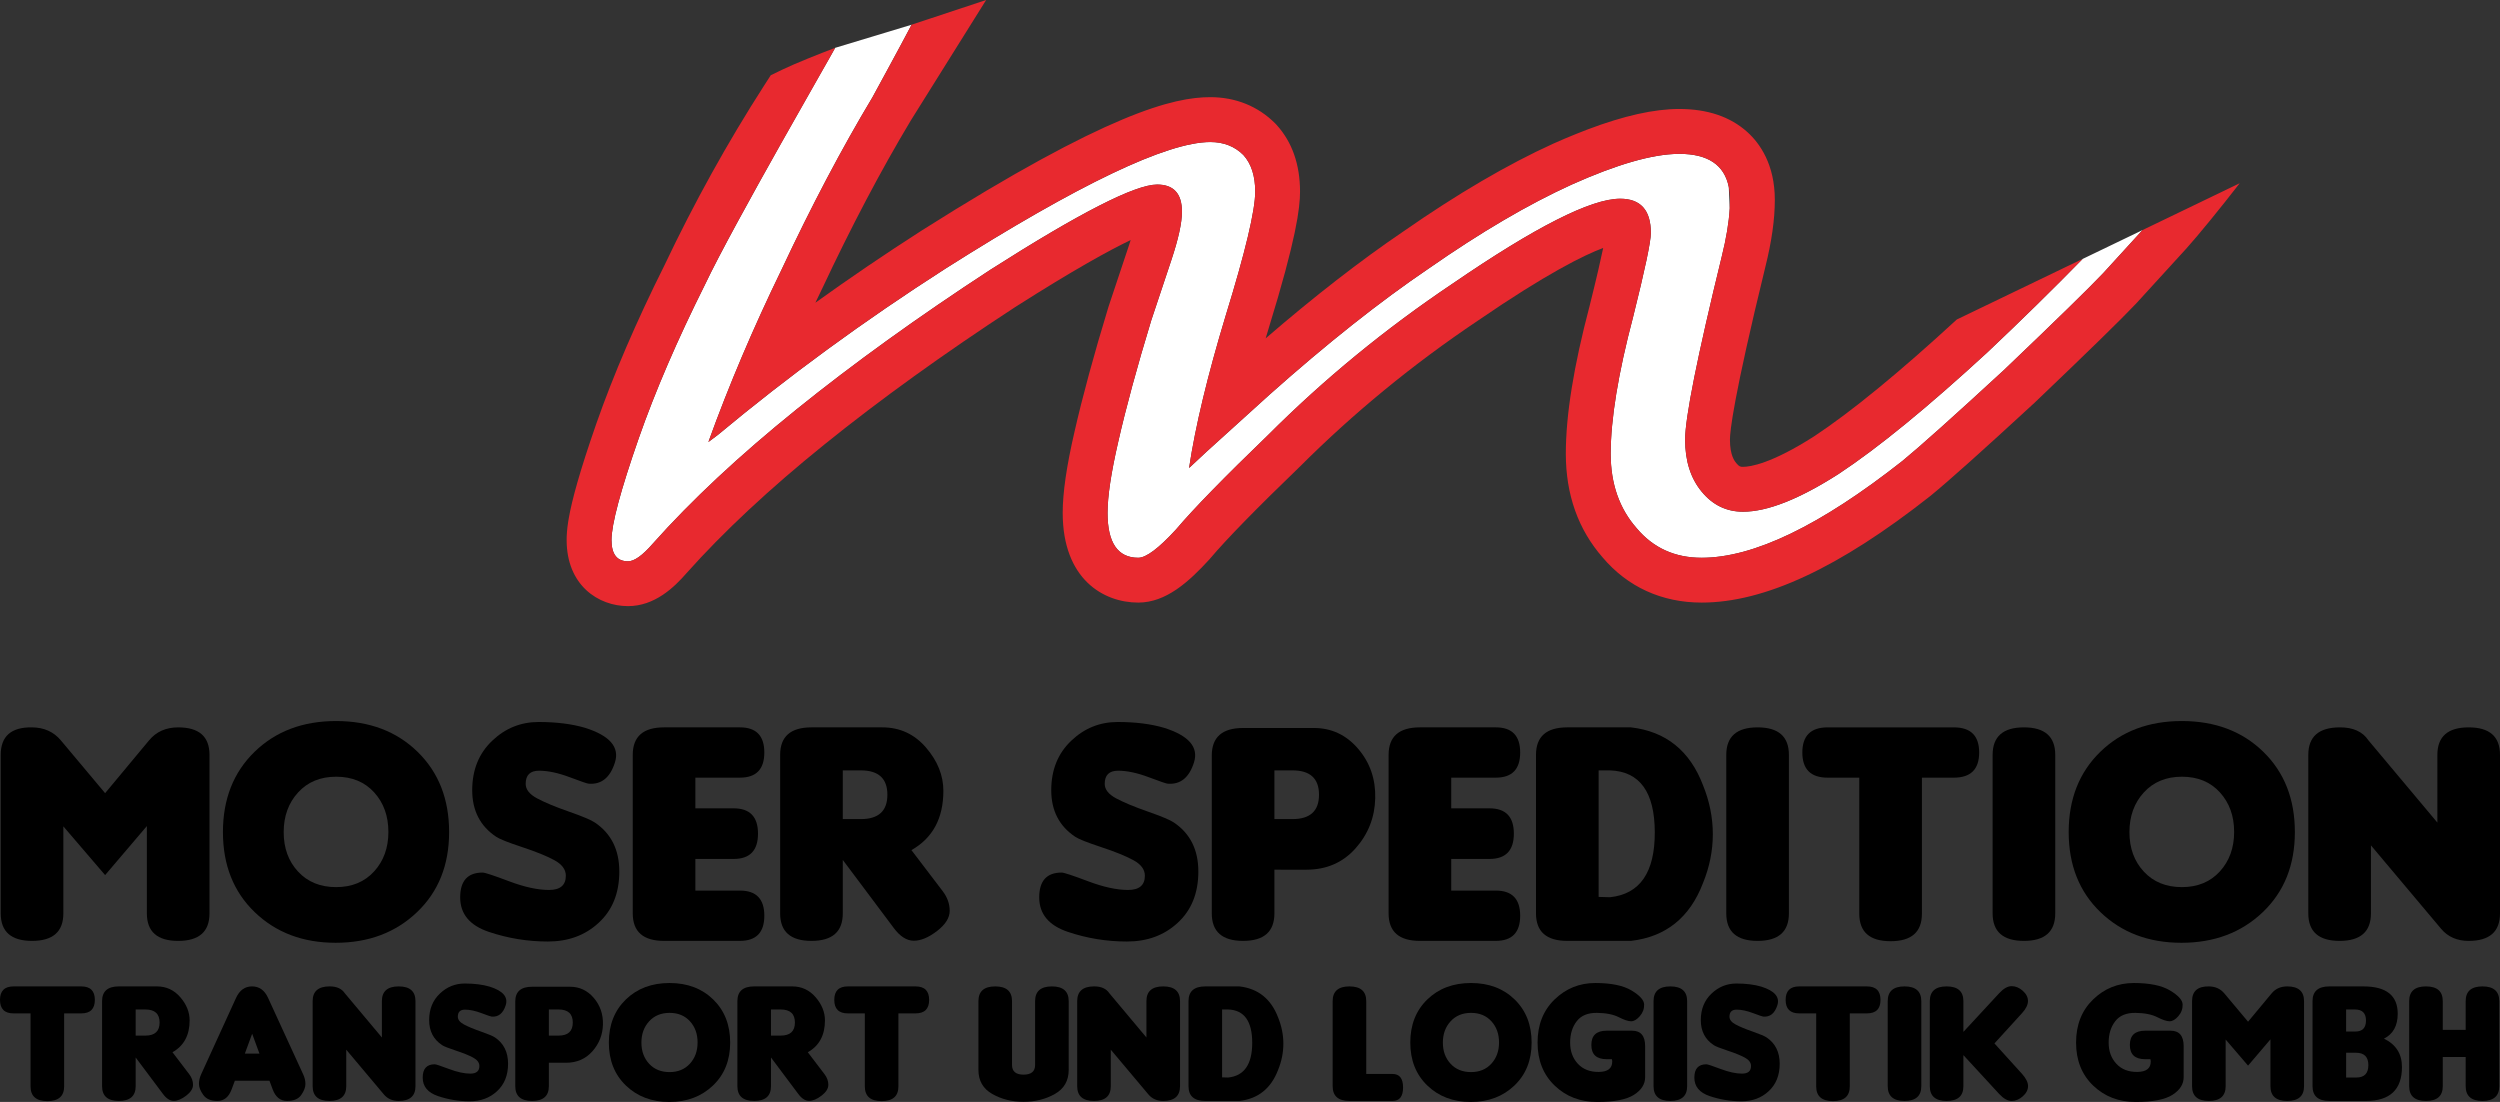 <?xml version="1.0" encoding="utf-8"?>
<!-- Generator: Adobe Illustrator 15.1.0, SVG Export Plug-In . SVG Version: 6.00 Build 0)  -->
<!DOCTYPE svg PUBLIC "-//W3C//DTD SVG 1.1//EN" "http://www.w3.org/Graphics/SVG/1.1/DTD/svg11.dtd">
<svg version="1.1" id="Ebene_1" xmlns="http://www.w3.org/2000/svg" xmlns:xlink="http://www.w3.org/1999/xlink" x="0px" y="0px"
	 width="370.76px" height="163.425px" viewBox="0 0 370.76 163.425" enable-background="new 0 0 370.76 163.425"
	 xml:space="preserve">
<rect x="0" y="0" width="370.76" height="163.425" fill="#333333" stroke="none"/>
<g>
	<path d="M15.589,117.629l6.521-7.834c1.063-1.282,2.501-1.923,4.316-1.923c3.096,0,4.644,1.361,4.644,4.082v23.503
		c0,2.721-1.548,4.082-4.644,4.082s-4.645-1.361-4.645-4.082v-12.948l-6.192,7.271l-6.192-7.225v12.901
		c0,2.721-1.548,4.082-4.645,4.082c-3.096,0-4.644-1.361-4.644-4.082v-23.503c0-2.768,1.548-4.128,4.644-4.082
		c1.783,0.016,3.206,0.657,4.269,1.923L15.589,117.629z"/>
	<path d="M66.606,123.399c0,4.895-1.587,8.854-4.762,11.881c-3.174,3.025-7.193,4.539-12.057,4.539s-8.866-1.513-12.009-4.539
		c-3.143-3.026-4.715-6.986-4.715-11.881c0-4.894,1.564-8.862,4.691-11.903c3.127-3.042,7.158-4.563,12.092-4.563
		c4.933,0,8.96,1.521,12.08,4.563C65.046,114.537,66.606,118.505,66.606,123.399z M55.488,117.512
		c-1.408-1.548-3.284-2.322-5.629-2.322c-2.346,0-4.23,0.778-5.653,2.334c-1.423,1.556-2.134,3.518-2.134,5.888
		c0,2.369,0.711,4.32,2.134,5.852c1.423,1.533,3.304,2.299,5.642,2.299c2.337,0,4.214-0.774,5.629-2.322
		c1.415-1.548,2.123-3.502,2.123-5.864C57.599,121.015,56.895,119.06,55.488,117.512z"/>
	<path d="M81.254,139.631c-3.01,0-5.931-0.477-8.761-1.431c-2.831-0.954-4.246-2.658-4.246-5.113c0-2.455,1.11-3.683,3.331-3.683
		c0.328,0,1.634,0.43,3.917,1.29c2.283,0.86,4.257,1.29,5.923,1.29c1.665,0,2.498-0.704,2.498-2.111
		c0-0.922-0.571-1.692-1.712-2.311c-1.142-0.618-2.733-1.262-4.773-1.935c-2.041-0.672-3.319-1.18-3.835-1.524
		c-2.377-1.579-3.565-3.882-3.565-6.908c0-3.025,0.993-5.477,2.979-7.353c1.939-1.845,4.229-2.768,6.873-2.768
		c2.643,0,4.941,0.29,6.896,0.868c3.659,1.158,5.133,2.866,4.421,5.125c-0.711,2.26-2.013,3.312-3.905,3.155
		c-0.172,0-1.11-0.32-2.814-0.962c-1.705-0.641-3.218-0.961-4.539-0.961c-1.322,0-1.982,0.649-1.982,1.947
		c0,0.829,0.559,1.544,1.677,2.146c1.118,0.602,2.693,1.259,4.726,1.97s3.323,1.255,3.871,1.63c2.408,1.626,3.612,4.046,3.612,7.26
		s-1.032,5.758-3.096,7.635C86.762,138.716,84.264,139.631,81.254,139.631z"/>
	<path d="M98.482,139.537c-3.096,0-4.644-1.361-4.644-4.082v-23.503c0-2.721,1.548-4.082,4.644-4.082h11.259
		c2.408,0,3.612,1.243,3.612,3.729s-1.204,3.729-3.612,3.729h-6.614v4.551h5.676c2.408,0,3.612,1.251,3.612,3.753
		s-1.205,3.753-3.612,3.753h-5.676v4.691h6.614c2.408,0,3.612,1.243,3.612,3.729s-1.204,3.729-3.612,3.729H98.482z"/>
	<path d="M135.168,126.073l4.644,6.099c0.688,0.907,1.032,1.876,1.032,2.908c0,1.032-0.626,2.029-1.876,2.991
		c-1.251,0.962-2.4,1.443-3.448,1.443s-2.041-0.634-2.979-1.9l-7.553-10.086v7.928c0,2.721-1.548,4.082-4.644,4.082
		s-4.645-1.361-4.645-4.082v-23.503c0-2.721,1.548-4.082,4.645-4.082h10.508c2.595,0,4.753,0.997,6.474,2.991
		c1.72,1.994,2.58,4.132,2.58,6.416C139.906,121.358,138.326,124.291,135.168,126.073z M124.988,114.251v7.224h2.674
		c2.627,0,3.941-1.204,3.941-3.612c0-2.408-1.313-3.612-3.941-3.612H124.988z"/>
	<path d="M167.127,139.631c-3.011,0-5.931-0.477-8.761-1.431c-2.831-0.954-4.246-2.658-4.246-5.113c0-2.455,1.11-3.683,3.331-3.683
		c0.328,0,1.634,0.43,3.917,1.29c2.283,0.86,4.257,1.29,5.922,1.29c1.666,0,2.499-0.704,2.499-2.111
		c0-0.922-0.571-1.692-1.712-2.311c-1.142-0.618-2.732-1.262-4.773-1.935c-2.041-0.672-3.319-1.18-3.835-1.524
		c-2.377-1.579-3.565-3.882-3.565-6.908c0-3.025,0.993-5.477,2.979-7.353c1.939-1.845,4.229-2.768,6.873-2.768
		c2.643,0,4.941,0.29,6.896,0.868c3.659,1.158,5.133,2.866,4.422,5.125c-0.712,2.26-2.014,3.312-3.906,3.155
		c-0.172,0-1.11-0.32-2.815-0.962c-1.705-0.641-3.217-0.961-4.538-0.961c-1.322,0-1.982,0.649-1.982,1.947
		c0,0.829,0.559,1.544,1.677,2.146c1.118,0.602,2.693,1.259,4.727,1.97c2.033,0.711,3.323,1.255,3.87,1.63
		c2.408,1.626,3.612,4.046,3.612,7.26s-1.032,5.758-3.096,7.635C172.635,138.716,170.137,139.631,167.127,139.631z"/>
	<path d="M189,128.981v6.474c0,2.721-1.548,4.082-4.645,4.082s-4.644-1.361-4.644-4.082v-23.409c0-2.721,1.548-4.082,4.644-4.082
		h10.508c2.611,0,4.796,1.029,6.556,3.084c1.76,2.057,2.604,4.503,2.533,7.342c-0.07,2.838-1.043,5.313-2.92,7.423
		c-1.876,2.111-4.309,3.167-7.295,3.167H189z M189,114.251v7.224h2.674c2.626,0,3.94-1.204,3.94-3.612
		c0-2.408-1.313-3.612-3.94-3.612H189z"/>
	<path d="M210.579,139.537c-3.096,0-4.645-1.361-4.645-4.082v-23.503c0-2.721,1.549-4.082,4.645-4.082h11.259
		c2.408,0,3.611,1.243,3.611,3.729s-1.203,3.729-3.611,3.729h-6.615v4.551h5.678c2.407,0,3.611,1.251,3.611,3.753
		s-1.204,3.753-3.611,3.753h-5.678v4.691h6.615c2.408,0,3.611,1.243,3.611,3.729s-1.203,3.729-3.611,3.729H210.579z"/>
	<path d="M241.869,139.537h-9.429c-3.097,0-4.646-1.361-4.646-4.082v-23.503c0-2.721,1.549-4.082,4.646-4.082h9.429
		c5.176,0.595,8.741,3.456,10.695,8.585c0.971,2.393,1.455,4.813,1.455,7.26c0,2.448-0.484,4.859-1.455,7.236
		C250.61,136.081,247.045,138.943,241.869,139.537z M245.411,123.422c-0.016-5.958-2.229-9.015-6.639-9.171h-1.688v18.765
		l1.688,0.047C243.214,132.594,245.427,129.38,245.411,123.422z"/>
	<path d="M265.302,135.456c0,2.721-1.548,4.082-4.645,4.082c-3.096,0-4.644-1.361-4.644-4.082v-23.503
		c0-2.721,1.548-4.082,4.644-4.082c3.097,0,4.645,1.361,4.645,4.082V135.456z"/>
	<path d="M285.028,115.33v20.172c0,2.721-1.548,4.082-4.644,4.082c-3.097,0-4.646-1.361-4.646-4.082V115.33h-4.691
		c-2.501,0-3.753-1.243-3.753-3.729s1.252-3.729,3.753-3.729h18.719c2.502,0,3.753,1.243,3.753,3.729s-1.251,3.729-3.753,3.729
		H285.028z"/>
	<path d="M304.802,135.456c0,2.721-1.548,4.082-4.645,4.082c-3.096,0-4.644-1.361-4.644-4.082v-23.503
		c0-2.721,1.548-4.082,4.644-4.082c3.097,0,4.645,1.361,4.645,4.082V135.456z"/>
	<path d="M340.338,123.399c0,4.895-1.588,8.854-4.762,11.881c-3.174,3.025-7.193,4.539-12.057,4.539s-8.866-1.513-12.01-4.539
		c-3.143-3.026-4.715-6.986-4.715-11.881c0-4.894,1.564-8.862,4.691-11.903c3.128-3.042,7.158-4.563,12.092-4.563
		s8.961,1.521,12.08,4.563C338.777,114.537,340.338,118.505,340.338,123.399z M329.219,117.512
		c-1.407-1.548-3.283-2.322-5.629-2.322s-4.229,0.778-5.652,2.334c-1.424,1.556-2.135,3.518-2.135,5.888
		c0,2.369,0.711,4.32,2.135,5.852c1.423,1.533,3.303,2.299,5.641,2.299s4.214-0.774,5.63-2.322c1.415-1.548,2.123-3.502,2.123-5.864
		C331.331,121.015,330.627,119.06,329.219,117.512z"/>
	<path d="M361.472,121.992v-10.039c0-2.721,1.548-4.082,4.645-4.082c3.096,0,4.644,1.361,4.644,4.082v23.503
		c0,2.721-1.548,4.082-4.644,4.082c-1.721,0-3.081-0.594-4.082-1.783L351.62,125.37v10.086c0,2.721-1.548,4.082-4.645,4.082
		c-3.096,0-4.645-1.361-4.645-4.082v-23.503c0-2.705,1.549-4.065,4.645-4.082c1.985-0.015,3.409,0.626,4.27,1.923L361.472,121.992z"
		/>
</g>
<g>
	<path d="M9.513,150.289v10.821c0,1.459-0.831,2.189-2.492,2.189s-2.491-0.73-2.491-2.189v-10.821H2.013
		c-1.342,0-2.013-0.667-2.013-2c0-1.334,0.671-2.001,2.013-2.001h10.041c1.342,0,2.013,0.667,2.013,2.001c0,1.333-0.671,2-2.013,2
		H9.513z"/>
	<path d="M25.581,156.052l2.491,3.271c0.369,0.487,0.554,1.006,0.554,1.56s-0.335,1.088-1.006,1.604
		c-0.671,0.516-1.288,0.774-1.85,0.774c-0.562,0-1.095-0.34-1.598-1.019l-4.052-5.411v4.253c0,1.459-0.831,2.189-2.491,2.189
		c-1.661,0-2.491-0.73-2.491-2.189v-12.608c0-1.459,0.83-2.189,2.491-2.189h5.637c1.392,0,2.55,0.535,3.473,1.605
		c0.922,1.069,1.384,2.217,1.384,3.441C28.123,153.522,27.275,155.096,25.581,156.052z M20.12,149.71v3.875h1.435
		c1.409,0,2.114-0.646,2.114-1.938c0-1.292-0.705-1.938-2.114-1.938H20.12z"/>
	<path d="M34.829,160.279l-0.478,1.284c-0.428,1.141-1.13,1.711-2.108,1.711c-0.977,0-1.678-0.3-2.101-0.9
		c-0.424-0.599-0.636-1.139-0.636-1.617c0-0.478,0.105-0.947,0.314-1.409l5.185-11.35c0.52-1.141,1.313-1.712,2.378-1.712
		c1.065,0,1.858,0.571,2.378,1.712l5.209,11.35c0.218,0.47,0.327,0.944,0.327,1.422c0,0.478-0.206,1.015-0.616,1.61
		c-0.411,0.596-1.114,0.894-2.108,0.894s-1.705-0.57-2.132-1.711l-0.479-1.284H34.829z M38.478,156.253l-1.082-2.944l-1.083,2.944
		H38.478z"/>
	<path d="M56.635,153.862v-5.386c0-1.459,0.831-2.189,2.491-2.189c1.661,0,2.491,0.73,2.491,2.189v12.608
		c0,1.459-0.83,2.189-2.491,2.189c-0.923,0-1.653-0.319-2.189-0.957l-5.586-6.644v5.411c0,1.459-0.831,2.189-2.492,2.189
		s-2.492-0.73-2.492-2.189v-12.608c0-1.451,0.831-2.181,2.492-2.189c1.065-0.008,1.829,0.336,2.29,1.032L56.635,153.862z"/>
	<path d="M69.665,163.325c-1.615,0-3.182-0.256-4.7-0.768c-1.519-0.512-2.277-1.426-2.277-2.743c0-1.317,0.595-1.976,1.787-1.976
		c0.176,0,0.876,0.231,2.102,0.692c1.225,0.461,2.284,0.692,3.177,0.692c0.893,0,1.34-0.377,1.34-1.133
		c0-0.495-0.307-0.908-0.918-1.239c-0.613-0.332-1.466-0.678-2.561-1.038c-1.095-0.361-1.78-0.634-2.057-0.818
		c-1.275-0.847-1.912-2.082-1.912-3.706c0-1.623,0.532-2.938,1.598-3.944c1.04-0.99,2.269-1.485,3.687-1.485
		c1.417,0,2.65,0.155,3.699,0.466c1.963,0.621,2.753,1.538,2.372,2.749c-0.382,1.213-1.08,1.777-2.095,1.692
		c-0.092,0-0.596-0.171-1.51-0.516c-0.915-0.344-1.726-0.516-2.435-0.516s-1.063,0.348-1.063,1.044c0,0.445,0.3,0.829,0.9,1.151
		c0.6,0.323,1.445,0.676,2.536,1.057c1.09,0.382,1.782,0.673,2.076,0.875c1.292,0.873,1.938,2.17,1.938,3.895
		c0,1.724-0.554,3.089-1.661,4.095C72.62,162.834,71.279,163.325,69.665,163.325z"/>
	<path d="M81.398,157.612v3.473c0,1.459-0.831,2.189-2.491,2.189c-1.661,0-2.491-0.73-2.491-2.189v-12.558
		c0-1.459,0.83-2.189,2.491-2.189h5.637c1.401,0,2.573,0.552,3.517,1.654c0.944,1.104,1.397,2.416,1.359,3.938
		c-0.038,1.523-0.56,2.851-1.566,3.982c-1.006,1.133-2.311,1.699-3.913,1.699H81.398z M81.398,149.71v3.875h1.435
		c1.409,0,2.114-0.646,2.114-1.938c0-1.292-0.705-1.938-2.114-1.938H81.398z"/>
	<path d="M108.288,154.617c0,2.626-0.852,4.75-2.554,6.373c-1.703,1.624-3.859,2.435-6.468,2.435c-2.609,0-4.756-0.812-6.442-2.435
		c-1.686-1.623-2.529-3.747-2.529-6.373c0-2.625,0.838-4.754,2.516-6.386c1.678-1.631,3.84-2.447,6.486-2.447
		c2.647,0,4.807,0.816,6.48,2.447C107.451,149.863,108.288,151.992,108.288,154.617z M102.323,151.459
		c-0.755-0.831-1.762-1.246-3.02-1.246c-1.258,0-2.27,0.417-3.033,1.252c-0.763,0.834-1.145,1.887-1.145,3.158
		s0.382,2.318,1.145,3.14c0.763,0.822,1.772,1.233,3.026,1.233c1.254,0,2.261-0.416,3.02-1.246c0.759-0.831,1.139-1.879,1.139-3.146
		C103.456,153.338,103.078,152.289,102.323,151.459z"/>
	<path d="M119.801,156.052l2.491,3.271c0.369,0.487,0.554,1.006,0.554,1.56s-0.335,1.088-1.006,1.604
		c-0.671,0.516-1.288,0.774-1.85,0.774c-0.562,0-1.094-0.34-1.598-1.019l-4.052-5.411v4.253c0,1.459-0.831,2.189-2.491,2.189
		c-1.661,0-2.491-0.73-2.491-2.189v-12.608c0-1.459,0.83-2.189,2.491-2.189h5.637c1.392,0,2.549,0.535,3.473,1.605
		c0.922,1.069,1.384,2.217,1.384,3.441C122.342,153.522,121.495,155.096,119.801,156.052z M114.34,149.71v3.875h1.435
		c1.409,0,2.114-0.646,2.114-1.938c0-1.292-0.705-1.938-2.114-1.938H114.34z"/>
	<path d="M133.239,150.289v10.821c0,1.459-0.831,2.189-2.491,2.189c-1.661,0-2.491-0.73-2.491-2.189v-10.821h-2.517
		c-1.342,0-2.013-0.667-2.013-2c0-1.334,0.671-2.001,2.013-2.001h10.042c1.342,0,2.013,0.667,2.013,2.001c0,1.333-0.671,2-2.013,2
		H133.239z"/>
	<path d="M158.493,158.669c0,1.603-0.682,2.792-2.045,3.567c-1.363,0.776-2.913,1.164-4.649,1.164s-3.286-0.388-4.649-1.164
		c-1.363-0.776-2.045-1.965-2.045-3.567v-10.192c0-1.459,0.831-2.189,2.491-2.189c1.661,0,2.491,0.73,2.491,2.189v9.463
		c0,0.956,0.57,1.434,1.711,1.434c1.141,0,1.711-0.478,1.711-1.434v-9.463c0-1.459,0.83-2.189,2.491-2.189s2.492,0.73,2.492,2.189
		V158.669z"/>
	<path d="M170.019,153.862v-5.386c0-1.459,0.831-2.189,2.492-2.189s2.492,0.73,2.492,2.189v12.608c0,1.459-0.831,2.189-2.492,2.189
		c-0.923,0-1.652-0.319-2.189-0.957l-5.587-6.644v5.411c0,1.459-0.831,2.189-2.491,2.189c-1.661,0-2.491-0.73-2.491-2.189v-12.608
		c0-1.451,0.83-2.181,2.491-2.189c1.065-0.008,1.829,0.336,2.29,1.032L170.019,153.862z"/>
	<path d="M183.81,163.274h-5.058c-1.661,0-2.492-0.73-2.492-2.189v-12.608c0-1.459,0.831-2.189,2.492-2.189h5.058
		c2.776,0.319,4.689,1.854,5.738,4.605c0.52,1.284,0.78,2.582,0.78,3.895s-0.26,2.607-0.78,3.882
		C188.499,161.42,186.586,162.956,183.81,163.274z M185.709,154.63c-0.008-3.196-1.195-4.836-3.561-4.92h-0.906v10.066l0.906,0.025
		C184.531,159.55,185.718,157.826,185.709,154.63z"/>
	<path d="M206.521,163.274h-6.392c-1.661,0-2.491-0.73-2.491-2.189v-12.608c0-1.459,0.83-2.189,2.491-2.189s2.491,0.73,2.491,2.189
		v10.796h3.9c1.039,0,1.561,0.667,1.561,2C208.082,162.607,207.561,163.274,206.521,163.274z"/>
	<path d="M227.145,154.617c0,2.626-0.851,4.75-2.554,6.373c-1.704,1.624-3.859,2.435-6.468,2.435c-2.609,0-4.756-0.812-6.441-2.435
		c-1.687-1.623-2.529-3.747-2.529-6.373c0-2.625,0.837-4.754,2.516-6.386c1.678-1.631,3.839-2.447,6.486-2.447
		c2.646,0,4.808,0.816,6.48,2.447C226.308,149.863,227.145,151.992,227.145,154.617z M221.181,151.459
		c-0.755-0.831-1.762-1.246-3.02-1.246s-2.271,0.417-3.032,1.252c-0.765,0.834-1.146,1.887-1.146,3.158s0.381,2.318,1.146,3.14
		c0.762,0.822,1.771,1.233,3.025,1.233s2.261-0.416,3.021-1.246c0.759-0.831,1.138-1.879,1.138-3.146
		C222.313,153.338,221.936,152.289,221.181,151.459z"/>
	<path d="M243.98,155.146v4.605c0,1.04-0.553,1.912-1.66,2.617c-1.107,0.705-2.925,1.057-5.448,1.057
		c-2.526,0-4.631-0.812-6.317-2.435c-1.686-1.623-2.528-3.747-2.528-6.373c0-2.625,0.837-4.754,2.516-6.386
		c1.678-1.631,3.693-2.447,6.046-2.447c2.354,0,4.145,0.37,5.374,1.107c1.228,0.739,1.851,1.431,1.868,2.077
		c0.017,0.646-0.195,1.223-0.636,1.73c-0.44,0.508-0.873,0.761-1.296,0.761c-0.424,0-1.037-0.203-1.837-0.61
		c-0.802-0.407-1.877-0.619-3.228-0.636c-1.352-0.017-2.352,0.396-3.001,1.24c-0.65,0.843-0.976,1.899-0.976,3.17
		s0.382,2.318,1.146,3.14c0.763,0.822,1.803,1.225,3.121,1.208c1.315-0.017,1.975-0.529,1.975-1.536c0-0.117-0.018-0.234-0.05-0.352
		h-0.78c-1.51,0-2.266-0.705-2.266-2.114c0-1.41,0.756-2.114,2.266-2.114h3.774C243.334,152.856,243.98,153.619,243.98,155.146z"/>
	<path d="M250.21,161.085c0,1.459-0.831,2.189-2.492,2.189s-2.491-0.73-2.491-2.189v-12.608c0-1.459,0.83-2.189,2.491-2.189
		s2.492,0.73,2.492,2.189V161.085z"/>
	<path d="M258.256,163.325c-1.615,0-3.182-0.256-4.7-0.768s-2.276-1.426-2.276-2.743c0-1.317,0.595-1.976,1.786-1.976
		c0.177,0,0.876,0.231,2.102,0.692c1.225,0.461,2.284,0.692,3.178,0.692c0.893,0,1.34-0.377,1.34-1.133
		c0-0.495-0.308-0.908-0.919-1.239c-0.612-0.332-1.466-0.678-2.561-1.038c-1.095-0.361-1.78-0.634-2.058-0.818
		c-1.275-0.847-1.913-2.082-1.913-3.706c0-1.623,0.533-2.938,1.6-3.944c1.039-0.99,2.269-1.485,3.686-1.485
		c1.418,0,2.65,0.155,3.7,0.466c1.963,0.621,2.753,1.538,2.371,2.749c-0.382,1.213-1.08,1.777-2.095,1.692
		c-0.093,0-0.596-0.171-1.51-0.516c-0.915-0.344-1.726-0.516-2.436-0.516c-0.709,0-1.063,0.348-1.063,1.044
		c0,0.445,0.299,0.829,0.899,1.151c0.6,0.323,1.444,0.676,2.536,1.057c1.09,0.382,1.781,0.673,2.075,0.875
		c1.292,0.873,1.938,2.17,1.938,3.895c0,1.724-0.554,3.089-1.661,4.095C261.211,162.834,259.87,163.325,258.256,163.325z"/>
	<path d="M274.331,150.289v10.821c0,1.459-0.831,2.189-2.492,2.189c-1.66,0-2.491-0.73-2.491-2.189v-10.821h-2.517
		c-1.343,0-2.014-0.667-2.014-2c0-1.334,0.671-2.001,2.014-2.001h10.041c1.342,0,2.014,0.667,2.014,2.001c0,1.333-0.672,2-2.014,2
		H274.331z"/>
	<path d="M284.938,161.085c0,1.459-0.83,2.189-2.491,2.189s-2.491-0.73-2.491-2.189v-12.608c0-1.459,0.83-2.189,2.491-2.189
		s2.491,0.73,2.491,2.189V161.085z"/>
	<path d="M295.784,154.743l4.103,4.53c0.586,0.654,0.88,1.254,0.88,1.799c0,0.545-0.258,1.049-0.773,1.51
		c-0.516,0.461-1.069,0.692-1.661,0.692c-0.591,0-1.206-0.344-1.843-1.032l-5.311-5.763v4.605c0,1.459-0.83,2.189-2.491,2.189
		c-1.66,0-2.491-0.73-2.491-2.189v-12.608c0-1.459,0.831-2.189,2.491-2.189c1.661,0,2.491,0.73,2.491,2.189v4.556l5.311-5.738
		c0.646-0.696,1.259-1.044,1.843-1.044c0.583,0,1.133,0.229,1.649,0.686c0.516,0.457,0.773,0.962,0.773,1.516
		s-0.289,1.15-0.868,1.787L295.784,154.743z"/>
	<path d="M323.845,155.146v4.605c0,1.04-0.555,1.912-1.662,2.617c-1.106,0.705-2.924,1.057-5.448,1.057s-4.63-0.812-6.316-2.435
		c-1.686-1.623-2.529-3.747-2.529-6.373c0-2.625,0.839-4.754,2.518-6.386c1.677-1.631,3.692-2.447,6.046-2.447
		c2.353,0,4.143,0.37,5.372,1.107c1.229,0.739,1.852,1.431,1.868,2.077s-0.194,1.223-0.635,1.73
		c-0.44,0.508-0.873,0.761-1.296,0.761c-0.425,0-1.037-0.203-1.838-0.61c-0.801-0.407-1.877-0.619-3.227-0.636
		c-1.352-0.017-2.353,0.396-3.001,1.24c-0.65,0.843-0.976,1.899-0.976,3.17s0.381,2.318,1.145,3.14
		c0.763,0.822,1.804,1.225,3.121,1.208c1.316-0.017,1.976-0.529,1.976-1.536c0-0.117-0.018-0.234-0.051-0.352h-0.779
		c-1.511,0-2.266-0.705-2.266-2.114c0-1.41,0.755-2.114,2.266-2.114h3.774C323.197,152.856,323.845,153.619,323.845,155.146z"/>
	<path d="M333.395,151.522l3.498-4.203c0.57-0.687,1.341-1.032,2.315-1.032c1.66,0,2.491,0.73,2.491,2.189v12.608
		c0,1.459-0.831,2.189-2.491,2.189c-1.661,0-2.492-0.73-2.492-2.189v-6.946l-3.321,3.9l-3.322-3.875v6.921
		c0,1.459-0.83,2.189-2.49,2.189c-1.662,0-2.492-0.73-2.492-2.189v-12.608c0-1.484,0.83-2.214,2.492-2.189
		c0.955,0.009,1.719,0.353,2.289,1.032L333.395,151.522z"/>
	<path d="M356.22,158.241c0,3.355-1.779,5.033-5.335,5.033h-5.437c-1.661,0-2.491-0.73-2.491-2.189v-12.608
		c0-1.459,0.83-2.189,2.491-2.189h5.059c3.389,0,5.084,1.351,5.084,4.052c0,1.779-0.68,3.012-2.039,3.699
		C355.33,154.894,356.22,156.295,356.22,158.241z M350.885,151.346c0-1.09-0.547-1.636-1.637-1.636h-1.308v3.271h1.358
		C350.356,152.981,350.885,152.436,350.885,151.346z M351.237,157.964c0-1.225-0.613-1.837-1.837-1.837h-1.46v3.674h1.51
		C350.641,159.801,351.237,159.189,351.237,157.964z"/>
	<path d="M368.161,146.287c1.66,0,2.491,0.73,2.491,2.189v12.608c0,1.459-0.831,2.189-2.491,2.189c-1.661,0-2.492-0.73-2.492-2.189
		v-4.329h-3.397v4.329c0,1.459-0.83,2.189-2.491,2.189c-1.66,0-2.491-0.73-2.491-2.189v-12.608c0-1.459,0.831-2.189,2.491-2.189
		c1.661,0,2.491,0.73,2.491,2.189v4.253h3.397v-4.253C365.669,147.017,366.5,146.287,368.161,146.287z"/>
</g>
<path fill="#FFFFFF" d="M123.854,7.096c0.383-0.554-15.009,26.053-19.328,35.162c-4.089,8.175-7.356,15.764-9.809,22.771
	c-2.685,7.707-4.029,12.729-4.029,15.063c0,2.102,0.818,3.153,2.452,3.153c0.934,0,2.159-0.876,3.679-2.627
	c5.72-6.42,12.813-13.049,21.281-19.88c8.465-6.831,18.069-13.75,28.814-20.756c13.194-8.408,21.427-12.611,24.697-12.611
	c2.452,0,3.678,1.344,3.678,4.029c0,1.636-0.525,4.029-1.576,7.182l-2.978,8.933c-2.102,6.891-3.738,12.904-4.904,18.041
	c-1.051,4.554-1.576,8.058-1.576,10.509c0,4.439,1.516,6.656,4.554,6.656c1.166,0,3.036-1.401,5.605-4.204
	c2.567-3.035,7.122-7.707,13.663-14.013c8.29-8.29,17.398-15.764,27.324-22.42c12.262-8.408,20.552-12.611,24.873-12.611
	c3.036,0,4.555,1.694,4.555,5.08c0,1.286-0.877,5.43-2.628,12.437c-2.22,8.407-3.328,15.181-3.328,20.318
	c0,4.439,1.284,8.117,3.854,11.035c2.453,2.92,5.663,4.379,9.634,4.379c7.707,0,17.631-4.787,29.778-14.363
	c2.566-2.102,7.588-6.596,15.062-13.487c7.707-7.356,12.611-12.144,14.714-14.363l5.831-6.386l-8.879,4.277
	c-4.442,4.534-9.144,9.147-14.118,13.845c-8.876,8.175-16.231,14.188-22.068,18.041c-5.841,3.739-10.57,5.605-14.188,5.605
	c-2.453,0-4.497-0.991-6.131-2.978c-1.637-1.984-2.452-4.554-2.452-7.707c0-3.268,1.809-12.319,5.431-27.149
	c0.675-2.703,1.067-5.083,1.184-7.149l-0.142-3.183c-0.651-3.266-3.095-4.906-7.345-4.907l-0.128,0.005
	c-3.844,0.031-9.113,1.544-15.815,4.548c-6.424,2.92-13.487,7.066-21.194,12.437c-7.241,4.904-15.124,11.152-23.646,18.742
	l-9.284,8.408l-2.627,2.452c0.934-6.188,2.743-13.72,5.43-22.596c2.917-9.458,4.379-15.589,4.379-18.392
	c0-2.334-0.586-4.144-1.751-5.43c-1.286-1.284-2.92-1.927-4.905-1.927c-6.423,0-19.503,6.249-39.235,18.742
	c-12.028,7.707-23.296,15.939-33.806,24.697l-1.401,1.051c3.036-8.408,6.656-16.93,10.86-25.573
	c4.437-9.458,8.933-17.981,13.487-25.573c0,0,4.341-7.954,5.794-10.744C135.193,3.663,124.296,6.957,123.854,7.096z"/>
<path fill="#E8292F" d="M129.399,14.407c-4.554,7.592-9.051,16.115-13.487,25.573c-4.204,8.643-7.824,17.166-10.86,25.573
	l1.401-1.051c10.509-8.758,21.777-16.99,33.806-24.697c19.732-12.494,32.812-18.742,39.235-18.742c1.984,0,3.619,0.643,4.905,1.927
	c1.166,1.286,1.751,3.095,1.751,5.43c0,2.803-1.461,8.933-4.379,18.392c-2.688,8.876-4.497,16.408-5.43,22.596l2.627-2.452
	l9.284-8.408c8.522-7.589,16.405-13.838,23.646-18.742c7.707-5.37,14.771-9.517,21.194-12.437
	c6.702-3.004,11.972-4.517,15.815-4.548c0.039,0,0.084-0.006,0.124-0.006c0.001,0,0.003,0,0.004,0
	c4.25,0.001,6.693,1.641,7.345,4.907c0.117,0.59,0.183,1.227,0.183,1.923c0,0.404-0.017,0.827-0.041,1.259
	c-0.116,2.066-0.509,4.446-1.184,7.149c-3.622,14.831-5.431,23.881-5.431,27.149c0,3.153,0.815,5.723,2.452,7.707
	c1.634,1.987,3.678,2.978,6.131,2.978c3.618,0,8.348-1.867,14.188-5.605c5.837-3.853,13.192-9.866,22.068-18.041
	c4.975-4.697,9.676-9.311,14.118-13.845l-12.338,5.942l-6.325,3.046c-8.532,7.856-15.647,13.684-21.149,17.321
	c-6.397,4.089-9.517,4.531-10.563,4.531c-0.337,0-0.539,0-0.993-0.551c-0.237-0.288-0.938-1.137-0.938-3.482
	c0-1.236,0.511-6.204,5.24-25.572c0.95-3.806,1.415-7.083,1.415-9.986c0-5.259-2.211-8.368-4.066-10.05
	c-2.511-2.277-5.915-3.432-10.116-3.432c-3.731,0-8.218,1.007-13.6,3.043c-0.538,0.204-1.088,0.421-1.645,0.645
	c-1.106,0.446-2.235,0.919-3.416,1.448c-6.775,3.08-14.249,7.457-22.241,13.024c-6.32,4.283-13.175,9.605-20.426,15.858
	c0.141-0.477,0.286-0.958,0.433-1.443c4.133-13.4,4.664-17.899,4.664-20.319c0-4.023-1.169-7.353-3.475-9.896l-0.112-0.124
	l-0.118-0.118c-2.538-2.532-5.858-3.87-9.604-3.87c-5.383,0-15.112,2.248-42.793,19.774c-5.389,3.453-10.656,7.03-15.774,10.711
	c0.319-0.669,0.641-1.338,0.966-2.008l0.021-0.042l0.02-0.042c4.303-9.173,8.723-17.558,13.138-24.924l1.719-2.75L146.248,0
	l-8.187,2.713l-2.867,0.95C133.74,6.453,129.399,14.407,129.399,14.407z"/>
<path fill="#E8292F" d="M320.782,32.657l-3.037,1.462l-5.831,6.386c-2.103,2.22-7.007,7.007-14.714,14.363
	c-7.474,6.891-12.495,11.385-15.062,13.487c-12.147,9.576-22.071,14.363-29.778,14.363c-3.971,0-7.181-1.458-9.634-4.379
	c-2.569-2.917-3.854-6.596-3.854-11.035c0-5.138,1.108-11.911,3.328-20.318c1.751-7.007,2.628-11.15,2.628-12.437
	c0-3.386-1.519-5.08-4.555-5.08c-4.321,0-12.611,4.204-24.873,12.611c-9.926,6.656-19.034,14.13-27.324,22.42
	c-6.541,6.306-11.095,10.978-13.663,14.013c-2.569,2.802-4.439,4.204-5.605,4.204c-3.038,0-4.554-2.217-4.554-6.656
	c0-2.452,0.525-5.955,1.576-10.509c1.166-5.137,2.802-11.15,4.904-18.041l2.978-8.933c1.051-3.153,1.576-5.545,1.576-7.182
	c0-2.685-1.226-4.029-3.678-4.029c-3.271,0-11.503,4.204-24.697,12.611c-10.745,7.007-20.349,13.925-28.814,20.756
	c-8.468,6.832-15.562,13.46-21.281,19.88c-1.52,1.751-2.745,2.627-3.679,2.627c-1.634,0-2.452-1.051-2.452-3.153
	c0-2.334,1.344-7.356,4.029-15.063c2.452-7.006,5.72-14.596,9.809-22.771c4.319-9.108,18.437-33.408,19.328-35.162
	c-2.266,0.87-5.865,2.284-7.863,3.251l-0.518,0.25l-1.167,0.565l-1.012,1.574c-5.38,8.37-10.341,17.321-14.749,26.608
	c-4.176,8.356-7.577,16.257-10.106,23.485c-2.501,7.18-3.606,11.324-4.077,13.976c-0.034,0.192-0.065,0.377-0.093,0.554
	c-0.183,1.17-0.233,2.025-0.233,2.731c0,6.736,4.719,9.804,9.104,9.804c3.953,0,6.838-2.777,8.672-4.885
	c5.454-6.117,12.338-12.542,20.464-19.097c8.247-6.655,17.749-13.499,28.242-20.343c8.756-5.579,14.04-8.469,17.167-9.965
	c-0.086,0.274-0.179,0.563-0.281,0.87l-2.978,8.933l-0.027,0.081l-0.025,0.082c-2.147,7.038-3.838,13.266-5.029,18.51
	c-1.17,5.07-1.741,8.997-1.741,11.981c0,9.822,6.036,13.308,11.205,13.308c4.109,0,7.479-3.057,10.507-6.36l0.09-0.098l0.086-0.102
	c2.414-2.854,6.855-7.403,13.2-13.52l0.044-0.042l0.043-0.043c7.95-7.95,16.807-15.216,26.325-21.599l0.029-0.019l0.028-0.02
	c10.247-7.026,15.792-9.742,18.6-10.79c-0.334,1.618-0.933,4.266-2.004,8.555c-2.38,9.024-3.537,16.211-3.537,21.973
	c0,6.057,1.837,11.229,5.463,15.372c3.705,4.379,8.778,6.693,14.676,6.693c9.33,0,20.417-5.165,33.896-15.791l0.048-0.038
	l0.048-0.039c2.718-2.226,7.743-6.721,15.358-13.743l0.042-0.039l0.042-0.04c7.874-7.516,12.764-12.292,14.949-14.601l0.042-0.043
	l0.041-0.044l7.356-8.057l0.021-0.022l0.021-0.022c1.809-2.018,4.921-5.823,7.936-9.711L320.782,32.657z"/>
</svg>
